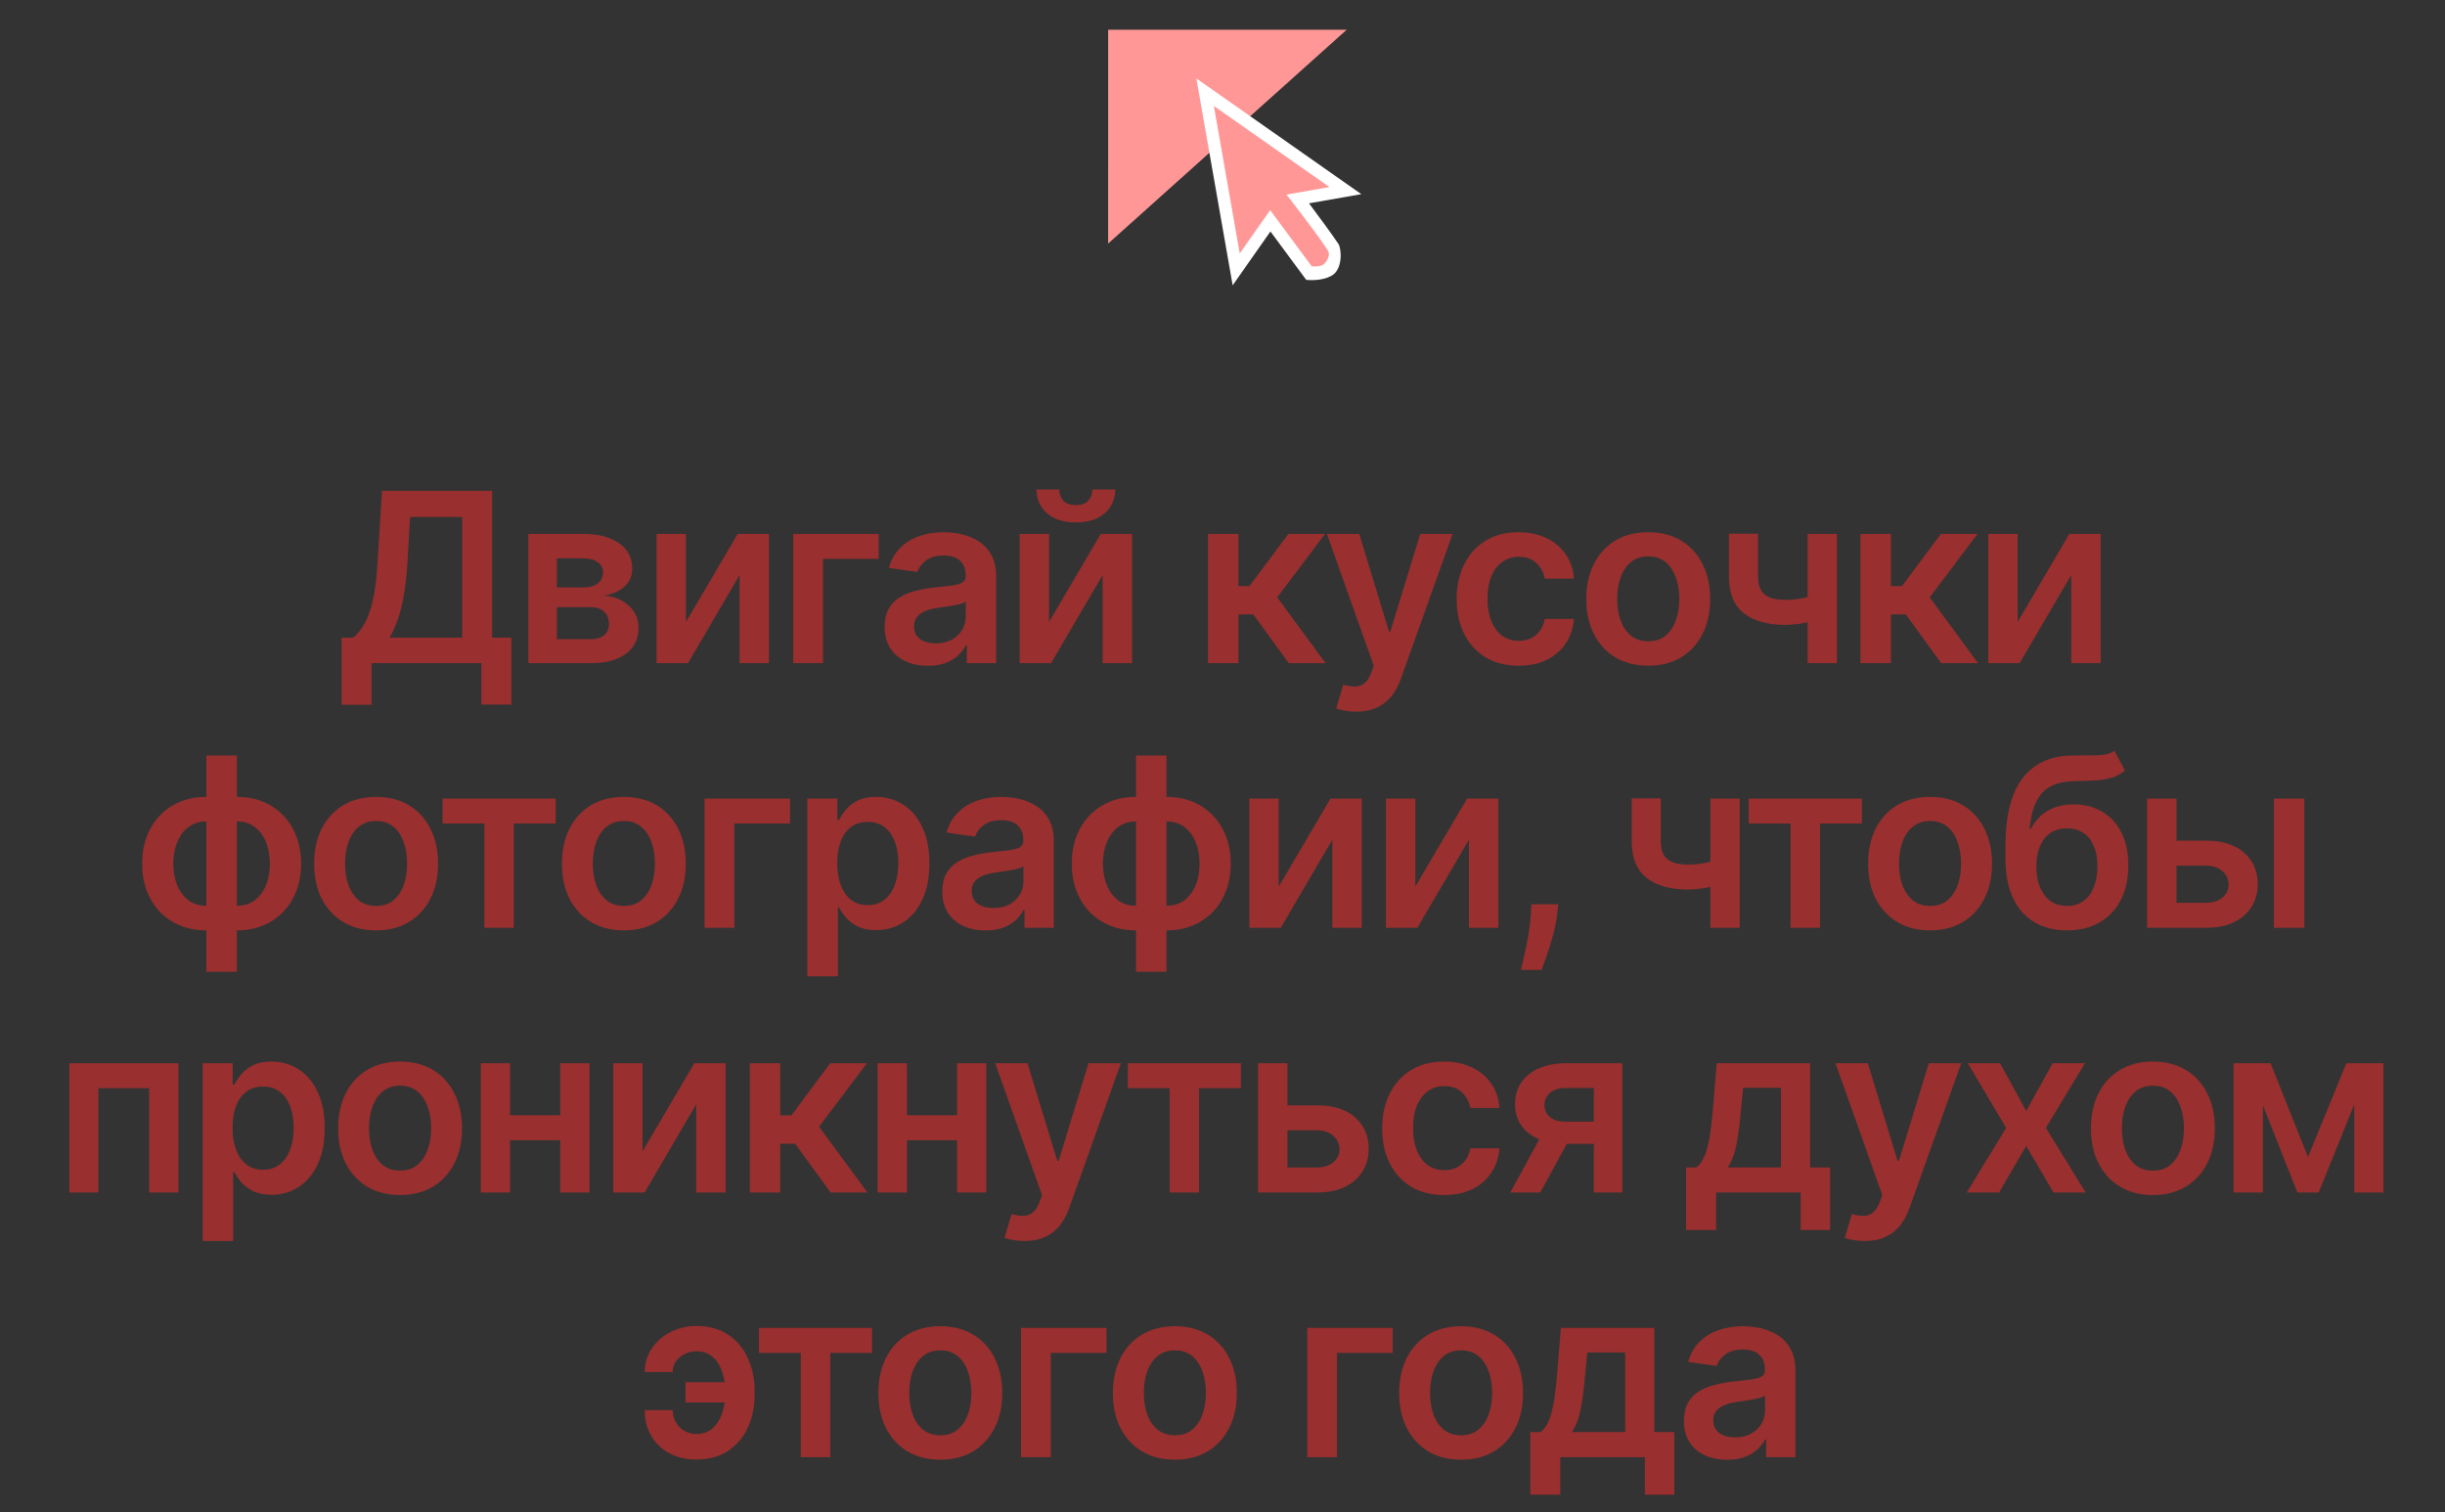 <?xml version="1.0" encoding="UTF-8"?> <svg xmlns="http://www.w3.org/2000/svg" width="194" height="120" viewBox="0 0 194 120" fill="none"><rect x="0" y="0" width="194" height="120" fill="#333333" stroke="none"/><path opacity="0.5" d="M27.104 55.917V50.595H28.019C28.326 50.351 28.613 50.006 28.88 49.56C29.148 49.115 29.375 48.505 29.561 47.731C29.748 46.956 29.878 45.955 29.949 44.726L30.309 38.943H39.05V50.595H40.572V55.904H38.195V52.619H29.481V55.917H27.104ZM30.904 50.595H36.673V41.02H32.54L32.326 44.726C32.268 45.656 32.175 46.489 32.045 47.223C31.916 47.958 31.754 48.605 31.558 49.166C31.362 49.723 31.144 50.199 30.904 50.595ZM41.92 52.619V42.362H46.227C47.442 42.362 48.401 42.605 49.105 43.09C49.812 43.575 50.166 44.252 50.166 45.12C50.166 45.694 49.966 46.164 49.565 46.529C49.169 46.889 48.628 47.132 47.943 47.257C48.481 47.301 48.953 47.437 49.358 47.664C49.768 47.891 50.089 48.189 50.32 48.559C50.551 48.928 50.667 49.353 50.667 49.834C50.667 50.4 50.518 50.891 50.22 51.31C49.926 51.724 49.496 52.047 48.931 52.278C48.37 52.505 47.689 52.619 46.888 52.619H41.92ZM44.184 50.716H46.888C47.333 50.716 47.682 50.611 47.936 50.402C48.19 50.188 48.317 49.899 48.317 49.534C48.317 49.111 48.19 48.779 47.936 48.539C47.682 48.294 47.333 48.172 46.888 48.172H44.184V50.716ZM44.184 46.609H46.273C46.603 46.609 46.886 46.562 47.121 46.469C47.358 46.371 47.538 46.235 47.662 46.061C47.787 45.883 47.849 45.672 47.849 45.427C47.849 45.075 47.705 44.799 47.415 44.599C47.13 44.399 46.734 44.299 46.227 44.299H44.184V46.609ZM54.428 49.347L58.535 42.362H61.019V52.619H58.682V45.627L54.589 52.619H52.098V42.362H54.428V49.347ZM69.721 42.362V44.345H65.301V52.619H62.937V42.362H69.721ZM73.624 52.826C72.975 52.826 72.389 52.71 71.868 52.478C71.352 52.242 70.942 51.895 70.64 51.437C70.341 50.978 70.192 50.413 70.192 49.741C70.192 49.162 70.299 48.683 70.513 48.305C70.727 47.927 71.018 47.624 71.388 47.397C71.757 47.17 72.173 46.998 72.636 46.883C73.104 46.763 73.587 46.676 74.085 46.622C74.686 46.56 75.174 46.504 75.548 46.455C75.921 46.402 76.193 46.322 76.362 46.215C76.536 46.104 76.623 45.932 76.623 45.701V45.661C76.623 45.158 76.474 44.768 76.175 44.492C75.877 44.216 75.448 44.078 74.887 44.078C74.294 44.078 73.825 44.207 73.478 44.465C73.135 44.724 72.903 45.029 72.783 45.38L70.526 45.06C70.704 44.437 70.998 43.916 71.408 43.497C71.817 43.074 72.318 42.758 72.91 42.549C73.502 42.336 74.156 42.229 74.873 42.229C75.367 42.229 75.859 42.286 76.349 42.402C76.839 42.518 77.286 42.709 77.691 42.977C78.096 43.239 78.421 43.597 78.666 44.051C78.915 44.506 79.04 45.073 79.04 45.754V52.619H76.716V51.21H76.636C76.489 51.495 76.282 51.762 76.015 52.011C75.752 52.256 75.421 52.454 75.02 52.605C74.624 52.752 74.159 52.826 73.624 52.826ZM74.252 51.05C74.737 51.05 75.158 50.954 75.514 50.762C75.87 50.566 76.144 50.308 76.335 49.988C76.531 49.667 76.629 49.318 76.629 48.939V47.731C76.554 47.793 76.425 47.851 76.242 47.904C76.064 47.958 75.864 48.005 75.641 48.045C75.418 48.085 75.198 48.12 74.98 48.151C74.762 48.183 74.573 48.209 74.412 48.232C74.052 48.281 73.729 48.361 73.444 48.472C73.159 48.583 72.934 48.739 72.77 48.939C72.605 49.135 72.523 49.389 72.523 49.701C72.523 50.146 72.685 50.482 73.01 50.709C73.335 50.936 73.749 51.05 74.252 51.05ZM83.237 49.347L87.343 42.362H89.827V52.619H87.49V45.627L83.397 52.619H80.906V42.362H83.237V49.347ZM86.682 38.837H88.492C88.492 39.615 88.209 40.248 87.644 40.733C87.083 41.214 86.322 41.454 85.36 41.454C84.407 41.454 83.648 41.214 83.083 40.733C82.522 40.248 82.244 39.615 82.249 38.837H84.045C84.045 39.157 84.143 39.444 84.338 39.698C84.539 39.947 84.879 40.072 85.36 40.072C85.832 40.072 86.168 39.947 86.368 39.698C86.573 39.449 86.678 39.161 86.682 38.837ZM95.846 52.619V42.362H98.263V46.502H99.144L102.229 42.362H105.141L101.341 47.397L105.181 52.619H102.256L99.445 48.752H98.263V52.619H95.846ZM107.6 56.465C107.27 56.465 106.965 56.438 106.685 56.385C106.409 56.336 106.189 56.278 106.024 56.211L106.585 54.328C106.936 54.431 107.25 54.479 107.526 54.475C107.802 54.471 108.045 54.384 108.254 54.215C108.468 54.05 108.648 53.774 108.795 53.387L109.002 52.832L105.283 42.362H107.847L110.211 50.108H110.317L112.688 42.362H115.259L111.152 53.861C110.961 54.404 110.707 54.869 110.391 55.256C110.075 55.648 109.687 55.946 109.229 56.151C108.775 56.36 108.232 56.465 107.6 56.465ZM120.492 52.819C119.468 52.819 118.589 52.594 117.855 52.145C117.125 51.695 116.561 51.074 116.165 50.282C115.773 49.485 115.578 48.568 115.578 47.531C115.578 46.489 115.778 45.569 116.179 44.773C116.579 43.971 117.145 43.348 117.875 42.903C118.609 42.453 119.477 42.229 120.479 42.229C121.311 42.229 122.048 42.382 122.689 42.689C123.335 42.992 123.849 43.422 124.232 43.978C124.614 44.53 124.833 45.176 124.886 45.914H122.576C122.482 45.42 122.259 45.009 121.908 44.679C121.561 44.345 121.095 44.178 120.512 44.178C120.018 44.178 119.584 44.312 119.21 44.579C118.836 44.842 118.545 45.22 118.335 45.714C118.131 46.208 118.028 46.8 118.028 47.49C118.028 48.189 118.131 48.79 118.335 49.293C118.54 49.792 118.827 50.177 119.197 50.449C119.571 50.716 120.009 50.849 120.512 50.849C120.868 50.849 121.187 50.782 121.467 50.649C121.752 50.511 121.99 50.313 122.182 50.054C122.373 49.796 122.504 49.483 122.576 49.113H124.886C124.828 49.839 124.614 50.482 124.245 51.043C123.875 51.599 123.372 52.035 122.736 52.352C122.099 52.663 121.351 52.819 120.492 52.819ZM130.781 52.819C129.779 52.819 128.911 52.599 128.176 52.158C127.442 51.717 126.872 51.101 126.467 50.308C126.066 49.516 125.866 48.59 125.866 47.531C125.866 46.471 126.066 45.543 126.467 44.746C126.872 43.949 127.442 43.33 128.176 42.89C128.911 42.449 129.779 42.229 130.781 42.229C131.782 42.229 132.65 42.449 133.385 42.89C134.119 43.33 134.687 43.949 135.087 44.746C135.493 45.543 135.695 46.471 135.695 47.531C135.695 48.59 135.493 49.516 135.087 50.308C134.687 51.101 134.119 51.717 133.385 52.158C132.65 52.599 131.782 52.819 130.781 52.819ZM130.794 50.883C131.337 50.883 131.791 50.733 132.156 50.435C132.521 50.132 132.793 49.727 132.971 49.22C133.153 48.712 133.244 48.147 133.244 47.524C133.244 46.896 133.153 46.328 132.971 45.821C132.793 45.309 132.521 44.902 132.156 44.599C131.791 44.296 131.337 44.145 130.794 44.145C130.237 44.145 129.774 44.296 129.405 44.599C129.04 44.902 128.766 45.309 128.584 45.821C128.406 46.328 128.317 46.896 128.317 47.524C128.317 48.147 128.406 48.712 128.584 49.22C128.766 49.727 129.04 50.132 129.405 50.435C129.774 50.733 130.237 50.883 130.794 50.883ZM145.75 42.362V52.619H143.426V42.362H145.75ZM144.661 46.996V48.973C144.399 49.089 144.1 49.193 143.767 49.287C143.437 49.376 143.088 49.447 142.718 49.5C142.353 49.554 141.988 49.58 141.623 49.58C140.252 49.58 139.168 49.273 138.371 48.659C137.579 48.04 137.183 47.076 137.183 45.768V42.349H139.493V45.768C139.493 46.208 139.571 46.562 139.727 46.829C139.883 47.096 140.118 47.292 140.435 47.417C140.751 47.537 141.147 47.597 141.623 47.597C142.157 47.597 142.665 47.544 143.146 47.437C143.626 47.33 144.132 47.183 144.661 46.996ZM147.618 52.619V42.362H150.035V46.502H150.916L154.001 42.362H156.913L153.113 47.397L156.953 52.619H154.028L151.217 48.752H150.035V52.619H147.618ZM160.09 49.347L164.196 42.362H166.68V52.619H164.343V45.627L160.25 52.619H157.759V42.362H160.09V49.347ZM16.373 77.104V59.943H18.797V77.104H16.373ZM16.373 73.819C15.62 73.819 14.932 73.692 14.309 73.438C13.686 73.185 13.147 72.824 12.693 72.357C12.244 71.889 11.894 71.333 11.645 70.687C11.4 70.037 11.278 69.318 11.278 68.531C11.278 67.743 11.4 67.024 11.645 66.374C11.894 65.724 12.244 65.165 12.693 64.698C13.147 64.226 13.686 63.863 14.309 63.609C14.932 63.355 15.62 63.229 16.373 63.229H16.887V73.819H16.373ZM16.373 71.869H16.673V65.178H16.373C15.945 65.178 15.567 65.267 15.237 65.445C14.912 65.619 14.639 65.862 14.416 66.173C14.198 66.481 14.031 66.837 13.915 67.242C13.804 67.642 13.748 68.072 13.748 68.531C13.748 69.14 13.848 69.699 14.049 70.207C14.249 70.71 14.543 71.112 14.93 71.415C15.322 71.718 15.803 71.869 16.373 71.869ZM18.797 73.819H18.282V63.229H18.797C19.549 63.229 20.237 63.355 20.86 63.609C21.483 63.863 22.02 64.226 22.469 64.698C22.923 65.165 23.273 65.724 23.517 66.374C23.767 67.024 23.891 67.743 23.891 68.531C23.891 69.318 23.767 70.037 23.517 70.687C23.273 71.333 22.923 71.889 22.469 72.357C22.02 72.824 21.483 73.185 20.86 73.438C20.237 73.692 19.549 73.819 18.797 73.819ZM18.797 71.869C19.228 71.869 19.607 71.782 19.932 71.609C20.257 71.435 20.528 71.195 20.746 70.888C20.969 70.58 21.136 70.227 21.247 69.826C21.358 69.421 21.414 68.989 21.414 68.531C21.414 67.921 21.316 67.362 21.12 66.854C20.924 66.347 20.631 65.942 20.239 65.639C19.852 65.332 19.371 65.178 18.797 65.178H18.496V71.869H18.797ZM29.841 73.819C28.839 73.819 27.971 73.599 27.237 73.158C26.502 72.717 25.933 72.101 25.527 71.308C25.127 70.516 24.927 69.59 24.927 68.531C24.927 67.471 25.127 66.543 25.527 65.746C25.933 64.949 26.502 64.33 27.237 63.89C27.971 63.449 28.839 63.229 29.841 63.229C30.843 63.229 31.711 63.449 32.445 63.89C33.18 64.33 33.747 64.949 34.148 65.746C34.553 66.543 34.756 67.471 34.756 68.531C34.756 69.59 34.553 70.516 34.148 71.308C33.747 72.101 33.18 72.717 32.445 73.158C31.711 73.599 30.843 73.819 29.841 73.819ZM29.854 71.882C30.398 71.882 30.852 71.733 31.217 71.435C31.582 71.132 31.853 70.727 32.031 70.22C32.214 69.712 32.305 69.147 32.305 68.524C32.305 67.896 32.214 67.329 32.031 66.821C31.853 66.309 31.582 65.902 31.217 65.599C30.852 65.296 30.398 65.145 29.854 65.145C29.298 65.145 28.835 65.296 28.465 65.599C28.101 65.902 27.827 66.309 27.644 66.821C27.466 67.329 27.377 67.896 27.377 68.524C27.377 69.147 27.466 69.712 27.644 70.22C27.827 70.727 28.101 71.132 28.465 71.435C28.835 71.733 29.298 71.882 29.854 71.882ZM35.113 65.345V63.362H44.087V65.345H40.769V73.619H38.432V65.345H35.113ZM49.5 73.819C48.498 73.819 47.63 73.599 46.895 73.158C46.161 72.717 45.591 72.101 45.186 71.308C44.785 70.516 44.585 69.59 44.585 68.531C44.585 67.471 44.785 66.543 45.186 65.746C45.591 64.949 46.161 64.33 46.895 63.89C47.63 63.449 48.498 63.229 49.5 63.229C50.501 63.229 51.369 63.449 52.104 63.89C52.838 64.33 53.406 64.949 53.806 65.746C54.212 66.543 54.414 67.471 54.414 68.531C54.414 69.59 54.212 70.516 53.806 71.308C53.406 72.101 52.838 72.717 52.104 73.158C51.369 73.599 50.501 73.819 49.5 73.819ZM49.513 71.882C50.056 71.882 50.51 71.733 50.875 71.435C51.24 71.132 51.512 70.727 51.69 70.22C51.872 69.712 51.964 69.147 51.964 68.524C51.964 67.896 51.872 67.329 51.69 66.821C51.512 66.309 51.24 65.902 50.875 65.599C50.51 65.296 50.056 65.145 49.513 65.145C48.956 65.145 48.493 65.296 48.124 65.599C47.759 65.902 47.485 66.309 47.303 66.821C47.125 67.329 47.036 67.896 47.036 68.524C47.036 69.147 47.125 69.712 47.303 70.22C47.485 70.727 47.759 71.132 48.124 71.435C48.493 71.733 48.956 71.882 49.513 71.882ZM62.686 63.362V65.345H58.266V73.619H55.902V63.362H62.686ZM64.06 77.465V63.362H66.437V65.058H66.577C66.702 64.809 66.878 64.544 67.105 64.264C67.332 63.979 67.639 63.736 68.026 63.536C68.414 63.331 68.908 63.229 69.509 63.229C70.301 63.229 71.016 63.431 71.652 63.836C72.293 64.237 72.801 64.831 73.175 65.619C73.553 66.403 73.742 67.364 73.742 68.504C73.742 69.63 73.557 70.587 73.188 71.375C72.818 72.163 72.315 72.764 71.679 73.178C71.042 73.592 70.321 73.799 69.515 73.799C68.928 73.799 68.44 73.701 68.053 73.505C67.666 73.309 67.354 73.073 67.118 72.797C66.887 72.517 66.706 72.252 66.577 72.003H66.477V77.465H64.06ZM66.43 68.49C66.43 69.154 66.524 69.735 66.711 70.233C66.902 70.732 67.176 71.121 67.532 71.402C67.893 71.678 68.329 71.816 68.841 71.816C69.375 71.816 69.823 71.673 70.183 71.388C70.544 71.099 70.815 70.705 70.998 70.207C71.185 69.704 71.278 69.131 71.278 68.49C71.278 67.854 71.187 67.288 71.004 66.794C70.822 66.3 70.55 65.913 70.19 65.632C69.829 65.352 69.38 65.212 68.841 65.212C68.325 65.212 67.886 65.348 67.525 65.619C67.165 65.891 66.891 66.271 66.704 66.761C66.522 67.251 66.43 67.827 66.43 68.49ZM78.199 73.826C77.549 73.826 76.964 73.71 76.443 73.478C75.927 73.243 75.517 72.895 75.215 72.437C74.916 71.978 74.767 71.413 74.767 70.741C74.767 70.162 74.874 69.683 75.088 69.305C75.302 68.927 75.593 68.624 75.963 68.397C76.332 68.17 76.748 67.999 77.211 67.883C77.679 67.763 78.162 67.676 78.66 67.622C79.261 67.56 79.749 67.504 80.123 67.455C80.496 67.402 80.768 67.322 80.937 67.215C81.111 67.104 81.198 66.932 81.198 66.701V66.661C81.198 66.158 81.049 65.768 80.75 65.492C80.452 65.216 80.022 65.078 79.462 65.078C78.869 65.078 78.4 65.207 78.052 65.466C77.71 65.724 77.478 66.029 77.358 66.38L75.101 66.06C75.279 65.437 75.573 64.916 75.983 64.497C76.392 64.074 76.893 63.758 77.485 63.549C78.077 63.336 78.731 63.229 79.448 63.229C79.942 63.229 80.434 63.286 80.924 63.402C81.413 63.518 81.861 63.709 82.266 63.977C82.671 64.239 82.996 64.597 83.241 65.052C83.49 65.506 83.615 66.073 83.615 66.754V73.619H81.291V72.21H81.211C81.064 72.495 80.857 72.762 80.59 73.011C80.327 73.256 79.996 73.454 79.595 73.605C79.199 73.752 78.734 73.826 78.199 73.826ZM78.827 72.049C79.312 72.049 79.733 71.954 80.089 71.762C80.445 71.567 80.719 71.308 80.91 70.988C81.106 70.667 81.204 70.318 81.204 69.939V68.731C81.129 68.793 80.999 68.851 80.817 68.904C80.639 68.958 80.439 69.005 80.216 69.045C79.993 69.085 79.773 69.12 79.555 69.151C79.337 69.183 79.148 69.209 78.987 69.232C78.627 69.281 78.304 69.361 78.019 69.472C77.734 69.583 77.51 69.739 77.345 69.939C77.18 70.135 77.098 70.389 77.098 70.701C77.098 71.146 77.26 71.482 77.585 71.709C77.91 71.936 78.324 72.049 78.827 72.049ZM90.135 77.104V59.943H92.559V77.104H90.135ZM90.135 73.819C89.383 73.819 88.695 73.692 88.072 73.438C87.449 73.185 86.91 72.824 86.456 72.357C86.007 71.889 85.657 71.333 85.408 70.687C85.163 70.037 85.041 69.318 85.041 68.531C85.041 67.743 85.163 67.024 85.408 66.374C85.657 65.724 86.007 65.165 86.456 64.698C86.91 64.226 87.449 63.863 88.072 63.609C88.695 63.355 89.383 63.229 90.135 63.229H90.65V73.819H90.135ZM90.135 71.869H90.436V65.178H90.135C89.708 65.178 89.33 65.267 89 65.445C88.675 65.619 88.401 65.862 88.179 66.173C87.961 66.481 87.794 66.837 87.678 67.242C87.567 67.642 87.511 68.072 87.511 68.531C87.511 69.14 87.611 69.699 87.812 70.207C88.012 70.71 88.306 71.112 88.693 71.415C89.085 71.718 89.566 71.869 90.135 71.869ZM92.559 73.819H92.045V63.229H92.559C93.312 63.229 93.999 63.355 94.623 63.609C95.246 63.863 95.782 64.226 96.232 64.698C96.686 65.165 97.035 65.724 97.28 66.374C97.529 67.024 97.654 67.743 97.654 68.531C97.654 69.318 97.529 70.037 97.28 70.687C97.035 71.333 96.686 71.889 96.232 72.357C95.782 72.824 95.246 73.185 94.623 73.438C93.999 73.692 93.312 73.819 92.559 73.819ZM92.559 71.869C92.991 71.869 93.37 71.782 93.695 71.609C94.019 71.435 94.291 71.195 94.509 70.888C94.732 70.58 94.899 70.227 95.01 69.826C95.121 69.421 95.177 68.989 95.177 68.531C95.177 67.921 95.079 67.362 94.883 66.854C94.687 66.347 94.393 65.942 94.002 65.639C93.614 65.332 93.134 65.178 92.559 65.178H92.259V71.869H92.559ZM101.46 70.347L105.567 63.362H108.051V73.619H105.714V66.627L101.621 73.619H99.13V63.362H101.46V70.347ZM112.3 70.347L116.406 63.362H118.89V73.619H116.553V66.627L112.46 73.619H109.969V63.362H112.3V70.347ZM123.646 71.749L123.56 72.484C123.497 73.044 123.386 73.614 123.226 74.193C123.07 74.776 122.905 75.312 122.732 75.802C122.558 76.292 122.418 76.677 122.311 76.957H120.682C120.744 76.686 120.829 76.316 120.935 75.849C121.047 75.382 121.153 74.856 121.256 74.273C121.358 73.69 121.427 73.098 121.463 72.497L121.51 71.749H123.646ZM138.035 63.362V73.619H135.711V63.362H138.035ZM136.946 67.996V69.973C136.684 70.088 136.385 70.193 136.052 70.287C135.722 70.376 135.373 70.447 135.003 70.5C134.638 70.554 134.273 70.58 133.908 70.58C132.537 70.58 131.453 70.273 130.656 69.659C129.864 69.04 129.468 68.076 129.468 66.768V63.349H131.778V66.768C131.778 67.208 131.856 67.562 132.012 67.829C132.168 68.096 132.403 68.292 132.72 68.417C133.036 68.537 133.432 68.597 133.908 68.597C134.442 68.597 134.95 68.544 135.431 68.437C135.911 68.33 136.417 68.183 136.946 67.996ZM138.754 65.345V63.362H147.729V65.345H144.41V73.619H142.073V65.345H138.754ZM153.141 73.819C152.139 73.819 151.271 73.599 150.537 73.158C149.802 72.717 149.232 72.101 148.827 71.308C148.427 70.516 148.226 69.59 148.226 68.531C148.226 67.471 148.427 66.543 148.827 65.746C149.232 64.949 149.802 64.33 150.537 63.89C151.271 63.449 152.139 63.229 153.141 63.229C154.143 63.229 155.011 63.449 155.745 63.89C156.48 64.33 157.047 64.949 157.448 65.746C157.853 66.543 158.056 67.471 158.056 68.531C158.056 69.59 157.853 70.516 157.448 71.308C157.047 72.101 156.48 72.717 155.745 73.158C155.011 73.599 154.143 73.819 153.141 73.819ZM153.154 71.882C153.697 71.882 154.151 71.733 154.517 71.435C154.882 71.132 155.153 70.727 155.331 70.22C155.514 69.712 155.605 69.147 155.605 68.524C155.605 67.896 155.514 67.329 155.331 66.821C155.153 66.309 154.882 65.902 154.517 65.599C154.151 65.296 153.697 65.145 153.154 65.145C152.598 65.145 152.135 65.296 151.765 65.599C151.4 65.902 151.127 66.309 150.944 66.821C150.766 67.329 150.677 67.896 150.677 68.524C150.677 69.147 150.766 69.712 150.944 70.22C151.127 70.727 151.4 71.132 151.765 71.435C152.135 71.733 152.598 71.882 153.154 71.882ZM167.763 59.569L168.604 61.132C168.306 61.39 167.972 61.577 167.603 61.693C167.233 61.809 166.799 61.884 166.301 61.92C165.806 61.951 165.219 61.973 164.538 61.987C163.772 62.004 163.147 62.149 162.661 62.421C162.176 62.692 161.804 63.104 161.546 63.656C161.288 64.204 161.119 64.902 161.039 65.753H161.152C161.473 65.125 161.922 64.647 162.501 64.317C163.08 63.988 163.759 63.823 164.538 63.823C165.388 63.823 166.138 64.014 166.788 64.397C167.442 64.775 167.952 65.325 168.317 66.046C168.687 66.768 168.871 67.64 168.871 68.664C168.871 69.719 168.673 70.634 168.277 71.408C167.881 72.179 167.318 72.773 166.588 73.191C165.862 73.61 165.001 73.819 164.004 73.819C163.011 73.819 162.147 73.603 161.413 73.171C160.683 72.735 160.117 72.092 159.717 71.242C159.32 70.387 159.122 69.334 159.122 68.083V67.162C159.122 64.749 159.572 62.948 160.471 61.76C161.37 60.571 162.704 59.966 164.471 59.943C164.996 59.934 165.466 59.932 165.88 59.937C166.298 59.941 166.663 59.921 166.975 59.877C167.287 59.832 167.549 59.73 167.763 59.569ZM164.017 71.882C164.511 71.882 164.938 71.756 165.299 71.502C165.66 71.244 165.936 70.879 166.127 70.407C166.323 69.935 166.421 69.376 166.421 68.731C166.421 68.094 166.323 67.553 166.127 67.108C165.931 66.659 165.653 66.316 165.292 66.08C164.932 65.844 164.502 65.726 164.004 65.726C163.63 65.726 163.294 65.793 162.995 65.926C162.697 66.06 162.443 66.256 162.234 66.514C162.025 66.772 161.865 67.086 161.753 67.455C161.642 67.825 161.582 68.25 161.573 68.731C161.573 69.697 161.791 70.465 162.227 71.034C162.664 71.6 163.26 71.882 164.017 71.882ZM172 66.701H175.025C176.334 66.701 177.346 67.019 178.063 67.656C178.78 68.292 179.14 69.127 179.145 70.16C179.14 70.832 178.976 71.428 178.651 71.949C178.33 72.47 177.863 72.88 177.248 73.178C176.638 73.472 175.897 73.619 175.025 73.619H170.364V63.362H172.694V71.635H175.025C175.55 71.635 175.982 71.502 176.32 71.235C176.658 70.963 176.828 70.616 176.828 70.193C176.828 69.748 176.658 69.385 176.32 69.105C175.982 68.824 175.55 68.684 175.025 68.684H172V66.701ZM180.42 73.619V63.362H182.837V73.619H180.42ZM5.5 94.619V84.362H14.161V94.619H11.83V86.345H7.81V94.619H5.5ZM16.082 98.465V84.362H18.459V86.058H18.6C18.724 85.809 18.9 85.544 19.127 85.264C19.354 84.979 19.661 84.736 20.049 84.536C20.436 84.331 20.93 84.229 21.531 84.229C22.323 84.229 23.038 84.431 23.674 84.836C24.315 85.237 24.823 85.831 25.197 86.619C25.575 87.403 25.764 88.364 25.764 89.504C25.764 90.63 25.58 91.587 25.21 92.375C24.841 93.163 24.338 93.764 23.701 94.178C23.064 94.592 22.343 94.799 21.538 94.799C20.95 94.799 20.463 94.701 20.075 94.505C19.688 94.309 19.376 94.073 19.14 93.797C18.909 93.517 18.729 93.252 18.6 93.003H18.499V98.465H16.082ZM18.453 89.49C18.453 90.154 18.546 90.735 18.733 91.233C18.924 91.732 19.198 92.121 19.554 92.402C19.915 92.678 20.351 92.816 20.863 92.816C21.397 92.816 21.845 92.673 22.205 92.388C22.566 92.099 22.837 91.705 23.02 91.207C23.207 90.704 23.3 90.131 23.3 89.49C23.3 88.854 23.209 88.288 23.027 87.794C22.844 87.3 22.573 86.913 22.212 86.632C21.852 86.352 21.402 86.212 20.863 86.212C20.347 86.212 19.908 86.348 19.548 86.619C19.187 86.891 18.913 87.271 18.726 87.761C18.544 88.251 18.453 88.827 18.453 89.49ZM31.744 94.819C30.743 94.819 29.875 94.599 29.14 94.158C28.405 93.717 27.836 93.101 27.431 92.308C27.03 91.516 26.83 90.59 26.83 89.531C26.83 88.471 27.03 87.543 27.431 86.746C27.836 85.949 28.405 85.33 29.14 84.89C29.875 84.449 30.743 84.229 31.744 84.229C32.746 84.229 33.614 84.449 34.348 84.89C35.083 85.33 35.651 85.949 36.051 86.746C36.456 87.543 36.659 88.471 36.659 89.531C36.659 90.59 36.456 91.516 36.051 92.308C35.651 93.101 35.083 93.717 34.348 94.158C33.614 94.599 32.746 94.819 31.744 94.819ZM31.758 92.882C32.301 92.882 32.755 92.733 33.12 92.435C33.485 92.132 33.756 91.727 33.934 91.22C34.117 90.712 34.208 90.147 34.208 89.524C34.208 88.896 34.117 88.329 33.934 87.821C33.756 87.309 33.485 86.902 33.12 86.599C32.755 86.296 32.301 86.145 31.758 86.145C31.201 86.145 30.738 86.296 30.369 86.599C30.004 86.902 29.73 87.309 29.547 87.821C29.369 88.329 29.28 88.896 29.28 89.524C29.28 90.147 29.369 90.712 29.547 91.22C29.73 91.727 30.004 92.132 30.369 92.435C30.738 92.733 31.201 92.882 31.758 92.882ZM45.191 88.489V90.472H39.729V88.489H45.191ZM40.477 84.362V94.619H38.146V84.362H40.477ZM46.773 84.362V94.619H44.45V84.362H46.773ZM50.985 91.347L55.092 84.362H57.576V94.619H55.239V87.627L51.146 94.619H48.655V84.362H50.985V91.347ZM59.494 94.619V84.362H61.911V88.502H62.793L65.878 84.362H68.789L64.99 89.397L68.829 94.619H65.904L63.093 90.752H61.911V94.619H59.494ZM76.68 88.489V90.472H71.218V88.489H76.68ZM71.966 84.362V94.619H69.636V84.362H71.966ZM78.263 84.362V94.619H75.939V84.362H78.263ZM81.279 98.465C80.95 98.465 80.645 98.438 80.365 98.385C80.089 98.336 79.868 98.278 79.704 98.211L80.264 96.328C80.616 96.43 80.93 96.479 81.206 96.475C81.482 96.471 81.725 96.384 81.934 96.215C82.147 96.05 82.328 95.774 82.475 95.387L82.682 94.832L78.962 84.362H81.526L83.89 92.108H83.997L86.368 84.362H88.938L84.832 95.861C84.64 96.404 84.387 96.869 84.071 97.256C83.755 97.648 83.367 97.946 82.909 98.151C82.455 98.36 81.912 98.465 81.279 98.465ZM89.486 86.345V84.362H98.46V86.345H95.142V94.619H92.805V86.345H89.486ZM101.457 87.701H104.482C105.791 87.701 106.804 88.019 107.52 88.656C108.237 89.292 108.598 90.127 108.602 91.16C108.598 91.832 108.433 92.428 108.108 92.949C107.787 93.47 107.32 93.88 106.706 94.178C106.096 94.472 105.355 94.619 104.482 94.619H99.821V84.362H102.152V92.635H104.482C105.007 92.635 105.439 92.502 105.777 92.235C106.116 91.963 106.285 91.616 106.285 91.193C106.285 90.748 106.116 90.385 105.777 90.105C105.439 89.824 105.007 89.684 104.482 89.684H101.457V87.701ZM114.583 94.819C113.56 94.819 112.68 94.594 111.946 94.145C111.216 93.695 110.653 93.074 110.256 92.282C109.865 91.485 109.669 90.568 109.669 89.531C109.669 88.489 109.869 87.57 110.27 86.773C110.67 85.971 111.236 85.348 111.966 84.903C112.7 84.453 113.568 84.229 114.57 84.229C115.402 84.229 116.139 84.382 116.78 84.689C117.426 84.992 117.94 85.422 118.323 85.978C118.706 86.53 118.924 87.176 118.977 87.915H116.667C116.573 87.42 116.351 87.009 115.999 86.679C115.652 86.345 115.187 86.178 114.603 86.178C114.109 86.178 113.675 86.312 113.301 86.579C112.927 86.842 112.636 87.22 112.427 87.714C112.222 88.208 112.119 88.8 112.119 89.49C112.119 90.189 112.222 90.79 112.427 91.293C112.631 91.792 112.918 92.177 113.288 92.448C113.662 92.716 114.1 92.849 114.603 92.849C114.96 92.849 115.278 92.782 115.558 92.649C115.843 92.511 116.081 92.313 116.273 92.055C116.464 91.796 116.596 91.483 116.667 91.113H118.977C118.919 91.839 118.706 92.482 118.336 93.043C117.967 93.599 117.464 94.035 116.827 94.352C116.19 94.663 115.443 94.819 114.583 94.819ZM126.461 94.619V86.325H124.271C123.714 86.325 123.287 86.454 122.989 86.713C122.69 86.971 122.544 87.291 122.548 87.674C122.544 88.057 122.684 88.373 122.969 88.622C123.254 88.872 123.661 88.996 124.191 88.996H127.222V90.759H124.191C123.372 90.759 122.664 90.63 122.067 90.372C121.471 90.114 121.012 89.749 120.692 89.277C120.371 88.805 120.211 88.253 120.211 87.621C120.211 86.962 120.373 86.39 120.698 85.905C121.028 85.415 121.495 85.037 122.101 84.769C122.71 84.498 123.434 84.362 124.271 84.362H128.725V94.619H126.461ZM119.837 94.619L122.702 89.357H125.085L122.214 94.619H119.837ZM133.786 97.597V92.629H134.601C134.819 92.46 135.002 92.23 135.149 91.941C135.295 91.647 135.416 91.302 135.509 90.906C135.607 90.505 135.687 90.058 135.749 89.564C135.812 89.065 135.867 88.529 135.916 87.955L136.21 84.362H143.622V92.629H145.211V97.597H142.874V94.619H136.163V97.597H133.786ZM137.085 92.629H141.312V86.312H138.307L138.147 87.955C138.058 89.041 137.94 89.971 137.793 90.746C137.646 91.52 137.41 92.148 137.085 92.629ZM147.954 98.465C147.625 98.465 147.32 98.438 147.039 98.385C146.763 98.336 146.543 98.278 146.378 98.211L146.939 96.328C147.291 96.43 147.605 96.479 147.881 96.475C148.157 96.471 148.399 96.384 148.609 96.215C148.822 96.05 149.003 95.774 149.149 95.387L149.356 94.832L145.637 84.362H148.201L150.565 92.108H150.672L153.042 84.362H155.613L151.507 95.861C151.315 96.404 151.061 96.869 150.745 97.256C150.429 97.648 150.042 97.946 149.584 98.151C149.129 98.36 148.586 98.465 147.954 98.465ZM158.698 84.362L160.768 88.148L162.872 84.362H165.429L162.337 89.49L165.483 94.619H162.938L160.768 90.926L158.618 94.619H156.054L159.179 89.49L156.134 84.362H158.698ZM170.823 94.819C169.821 94.819 168.953 94.599 168.219 94.158C167.484 93.717 166.914 93.101 166.509 92.308C166.109 91.516 165.908 90.59 165.908 89.531C165.908 88.471 166.109 87.543 166.509 86.746C166.914 85.949 167.484 85.33 168.219 84.89C168.953 84.449 169.821 84.229 170.823 84.229C171.825 84.229 172.693 84.449 173.427 84.89C174.162 85.33 174.729 85.949 175.13 86.746C175.535 87.543 175.737 88.471 175.737 89.531C175.737 90.59 175.535 91.516 175.13 92.308C174.729 93.101 174.162 93.717 173.427 94.158C172.693 94.599 171.825 94.819 170.823 94.819ZM170.836 92.882C171.379 92.882 171.833 92.733 172.198 92.435C172.564 92.132 172.835 91.727 173.013 91.22C173.196 90.712 173.287 90.147 173.287 89.524C173.287 88.896 173.196 88.329 173.013 87.821C172.835 87.309 172.564 86.902 172.198 86.599C171.833 86.296 171.379 86.145 170.836 86.145C170.28 86.145 169.817 86.296 169.447 86.599C169.082 86.902 168.809 87.309 168.626 87.821C168.448 88.329 168.359 88.896 168.359 89.524C168.359 90.147 168.448 90.712 168.626 91.22C168.809 91.727 169.082 92.132 169.447 92.435C169.817 92.733 170.28 92.882 170.836 92.882ZM183.128 91.808L186.173 84.362H188.123L183.976 94.619H182.286L178.233 84.362H180.163L183.128 91.808ZM179.555 84.362V94.619H177.225V84.362H179.555ZM186.8 94.619V84.362H189.111V94.619H186.8ZM55.255 107.218C54.916 107.223 54.605 107.296 54.32 107.439C54.035 107.581 53.806 107.775 53.632 108.02C53.463 108.26 53.379 108.541 53.379 108.861H51.155C51.155 108.345 51.262 107.864 51.475 107.419C51.689 106.974 51.983 106.586 52.357 106.257C52.735 105.928 53.172 105.672 53.666 105.489C54.164 105.302 54.694 105.209 55.255 105.209C56.252 105.209 57.093 105.44 57.779 105.903C58.469 106.366 58.99 106.989 59.341 107.773C59.697 108.552 59.876 109.415 59.876 110.364V110.651C59.876 111.599 59.7 112.465 59.348 113.248C58.996 114.027 58.475 114.648 57.785 115.111C57.1 115.574 56.256 115.806 55.255 115.806C54.453 115.806 53.743 115.643 53.125 115.318C52.51 114.989 52.027 114.53 51.676 113.943C51.328 113.355 51.155 112.669 51.155 111.886H53.379C53.379 112.224 53.459 112.538 53.619 112.827C53.779 113.112 53.999 113.342 54.28 113.515C54.565 113.689 54.89 113.778 55.255 113.782C55.802 113.778 56.243 113.615 56.577 113.295C56.915 112.974 57.16 112.574 57.311 112.093C57.467 111.612 57.545 111.131 57.545 110.651V110.364C57.545 109.847 57.467 109.351 57.311 108.874C57.16 108.394 56.915 108 56.577 107.693C56.243 107.381 55.802 107.223 55.255 107.218ZM58.3 109.676V111.278H54.393V109.676H58.3ZM60.221 107.345V105.362H69.196V107.345H65.877V115.619H63.54V107.345H60.221ZM74.608 115.819C73.606 115.819 72.738 115.599 72.004 115.158C71.269 114.717 70.699 114.101 70.294 113.308C69.894 112.516 69.693 111.59 69.693 110.53C69.693 109.471 69.894 108.543 70.294 107.746C70.699 106.949 71.269 106.33 72.004 105.89C72.738 105.449 73.606 105.229 74.608 105.229C75.609 105.229 76.478 105.449 77.212 105.89C77.947 106.33 78.514 106.949 78.915 107.746C79.32 108.543 79.522 109.471 79.522 110.53C79.522 111.59 79.32 112.516 78.915 113.308C78.514 114.101 77.947 114.717 77.212 115.158C76.478 115.599 75.609 115.819 74.608 115.819ZM74.621 113.883C75.164 113.883 75.618 113.733 75.983 113.435C76.348 113.132 76.62 112.727 76.798 112.22C76.981 111.712 77.072 111.147 77.072 110.524C77.072 109.896 76.981 109.329 76.798 108.821C76.62 108.309 76.348 107.902 75.983 107.599C75.618 107.296 75.164 107.145 74.621 107.145C74.065 107.145 73.602 107.296 73.232 107.599C72.867 107.902 72.594 108.309 72.411 108.821C72.233 109.329 72.144 109.896 72.144 110.524C72.144 111.147 72.233 111.712 72.411 112.22C72.594 112.727 72.867 113.132 73.232 113.435C73.602 113.733 74.065 113.883 74.621 113.883ZM87.794 105.362V107.345H83.374V115.619H81.01V105.362H87.794ZM93.22 115.819C92.218 115.819 91.35 115.599 90.615 115.158C89.881 114.717 89.311 114.101 88.906 113.308C88.505 112.516 88.305 111.59 88.305 110.53C88.305 109.471 88.505 108.543 88.906 107.746C89.311 106.949 89.881 106.33 90.615 105.89C91.35 105.449 92.218 105.229 93.22 105.229C94.221 105.229 95.089 105.449 95.824 105.89C96.558 106.33 97.126 106.949 97.527 107.746C97.932 108.543 98.134 109.471 98.134 110.53C98.134 111.59 97.932 112.516 97.527 113.308C97.126 114.101 96.558 114.717 95.824 115.158C95.089 115.599 94.221 115.819 93.22 115.819ZM93.233 113.883C93.776 113.883 94.23 113.733 94.595 113.435C94.96 113.132 95.232 112.727 95.41 112.22C95.592 111.712 95.684 111.147 95.684 110.524C95.684 109.896 95.592 109.329 95.41 108.821C95.232 108.309 94.96 107.902 94.595 107.599C94.23 107.296 93.776 107.145 93.233 107.145C92.677 107.145 92.214 107.296 91.844 107.599C91.479 107.902 91.205 108.309 91.023 108.821C90.845 109.329 90.756 109.896 90.756 110.524C90.756 111.147 90.845 111.712 91.023 112.22C91.205 112.727 91.479 113.132 91.844 113.435C92.214 113.733 92.677 113.883 93.233 113.883ZM110.506 105.362V107.345H106.086V115.619H103.722V105.362H110.506ZM115.932 115.819C114.93 115.819 114.062 115.599 113.327 115.158C112.593 114.717 112.023 114.101 111.618 113.308C111.217 112.516 111.017 111.59 111.017 110.53C111.017 109.471 111.217 108.543 111.618 107.746C112.023 106.949 112.593 106.33 113.327 105.89C114.062 105.449 114.93 105.229 115.932 105.229C116.933 105.229 117.801 105.449 118.536 105.89C119.27 106.33 119.838 106.949 120.239 107.746C120.644 108.543 120.846 109.471 120.846 110.53C120.846 111.59 120.644 112.516 120.239 113.308C119.838 114.101 119.27 114.717 118.536 115.158C117.801 115.599 116.933 115.819 115.932 115.819ZM115.945 113.883C116.488 113.883 116.942 113.733 117.307 113.435C117.672 113.132 117.944 112.727 118.122 112.22C118.304 111.712 118.396 111.147 118.396 110.524C118.396 109.896 118.304 109.329 118.122 108.821C117.944 108.309 117.672 107.902 117.307 107.599C116.942 107.296 116.488 107.145 115.945 107.145C115.389 107.145 114.926 107.296 114.556 107.599C114.191 107.902 113.917 108.309 113.735 108.821C113.557 109.329 113.468 109.896 113.468 110.524C113.468 111.147 113.557 111.712 113.735 112.22C113.917 112.727 114.191 113.132 114.556 113.435C114.926 113.733 115.389 113.883 115.945 113.883ZM121.426 118.597V113.629H122.24C122.458 113.46 122.641 113.23 122.788 112.941C122.935 112.647 123.055 112.302 123.148 111.906C123.246 111.505 123.326 111.058 123.389 110.564C123.451 110.065 123.507 109.529 123.556 108.955L123.849 105.362H131.261V113.629H132.851V118.597H130.514V115.619H123.803V118.597H121.426ZM124.724 113.629H128.951V107.312H125.946L125.786 108.955C125.697 110.041 125.579 110.971 125.432 111.746C125.285 112.52 125.049 113.148 124.724 113.629ZM137.042 115.826C136.393 115.826 135.807 115.71 135.286 115.478C134.77 115.242 134.36 114.895 134.058 114.437C133.759 113.978 133.61 113.413 133.61 112.741C133.61 112.162 133.717 111.683 133.931 111.305C134.144 110.927 134.436 110.624 134.806 110.397C135.175 110.17 135.591 109.999 136.054 109.883C136.522 109.763 137.005 109.676 137.503 109.622C138.104 109.56 138.592 109.504 138.966 109.455C139.339 109.402 139.611 109.322 139.78 109.215C139.954 109.104 140.041 108.932 140.041 108.701V108.661C140.041 108.158 139.891 107.768 139.593 107.492C139.295 107.216 138.865 107.078 138.304 107.078C137.712 107.078 137.243 107.207 136.896 107.466C136.553 107.724 136.321 108.029 136.201 108.38L133.944 108.06C134.122 107.437 134.416 106.916 134.826 106.497C135.235 106.074 135.736 105.758 136.328 105.549C136.92 105.335 137.574 105.229 138.291 105.229C138.785 105.229 139.277 105.286 139.767 105.402C140.257 105.518 140.704 105.709 141.109 105.976C141.514 106.239 141.839 106.597 142.084 107.052C142.333 107.506 142.458 108.073 142.458 108.754V115.619H140.134V114.21H140.054C139.907 114.495 139.7 114.762 139.433 115.011C139.17 115.256 138.839 115.454 138.438 115.605C138.042 115.752 137.577 115.826 137.042 115.826ZM137.67 114.049C138.155 114.049 138.576 113.954 138.932 113.762C139.288 113.566 139.562 113.308 139.753 112.988C139.949 112.667 140.047 112.318 140.047 111.939V110.731C139.972 110.793 139.843 110.851 139.66 110.904C139.482 110.958 139.282 111.005 139.059 111.045C138.836 111.085 138.616 111.12 138.398 111.151C138.18 111.183 137.991 111.209 137.83 111.232C137.47 111.281 137.147 111.361 136.862 111.472C136.577 111.583 136.352 111.739 136.188 111.939C136.023 112.135 135.941 112.389 135.941 112.701C135.941 113.146 136.103 113.482 136.428 113.709C136.753 113.936 137.167 114.049 137.67 114.049Z" fill="#FF2D2D"></path><path d="M87.924 19.328L87.925 2.36H106.853L87.924 19.328Z" fill="#FF9797"></path><path d="M106.202 19.358C106.445 19.738 106.554 21.322 105.71 21.842C104.866 22.362 103.644 22.204 103.644 22.204L100.803 18.367L97.806 22.639L94.927 6.223L108.014 15.405L103.865 16.133C104.138 16.487 105.894 18.874 106.202 19.358Z" fill="white"></path><path fill-rule="evenodd" clip-rule="evenodd" d="M96.315 8.407L98.368 20.113L100.781 16.674L104.075 21.123C104.075 21.123 104.772 21.218 105.051 20.952C105.33 20.686 105.569 20.207 105.367 19.891C104.414 18.399 102.073 15.441 102.073 15.441L105.487 14.843L96.315 8.407Z" fill="#FF9797"></path></svg> 